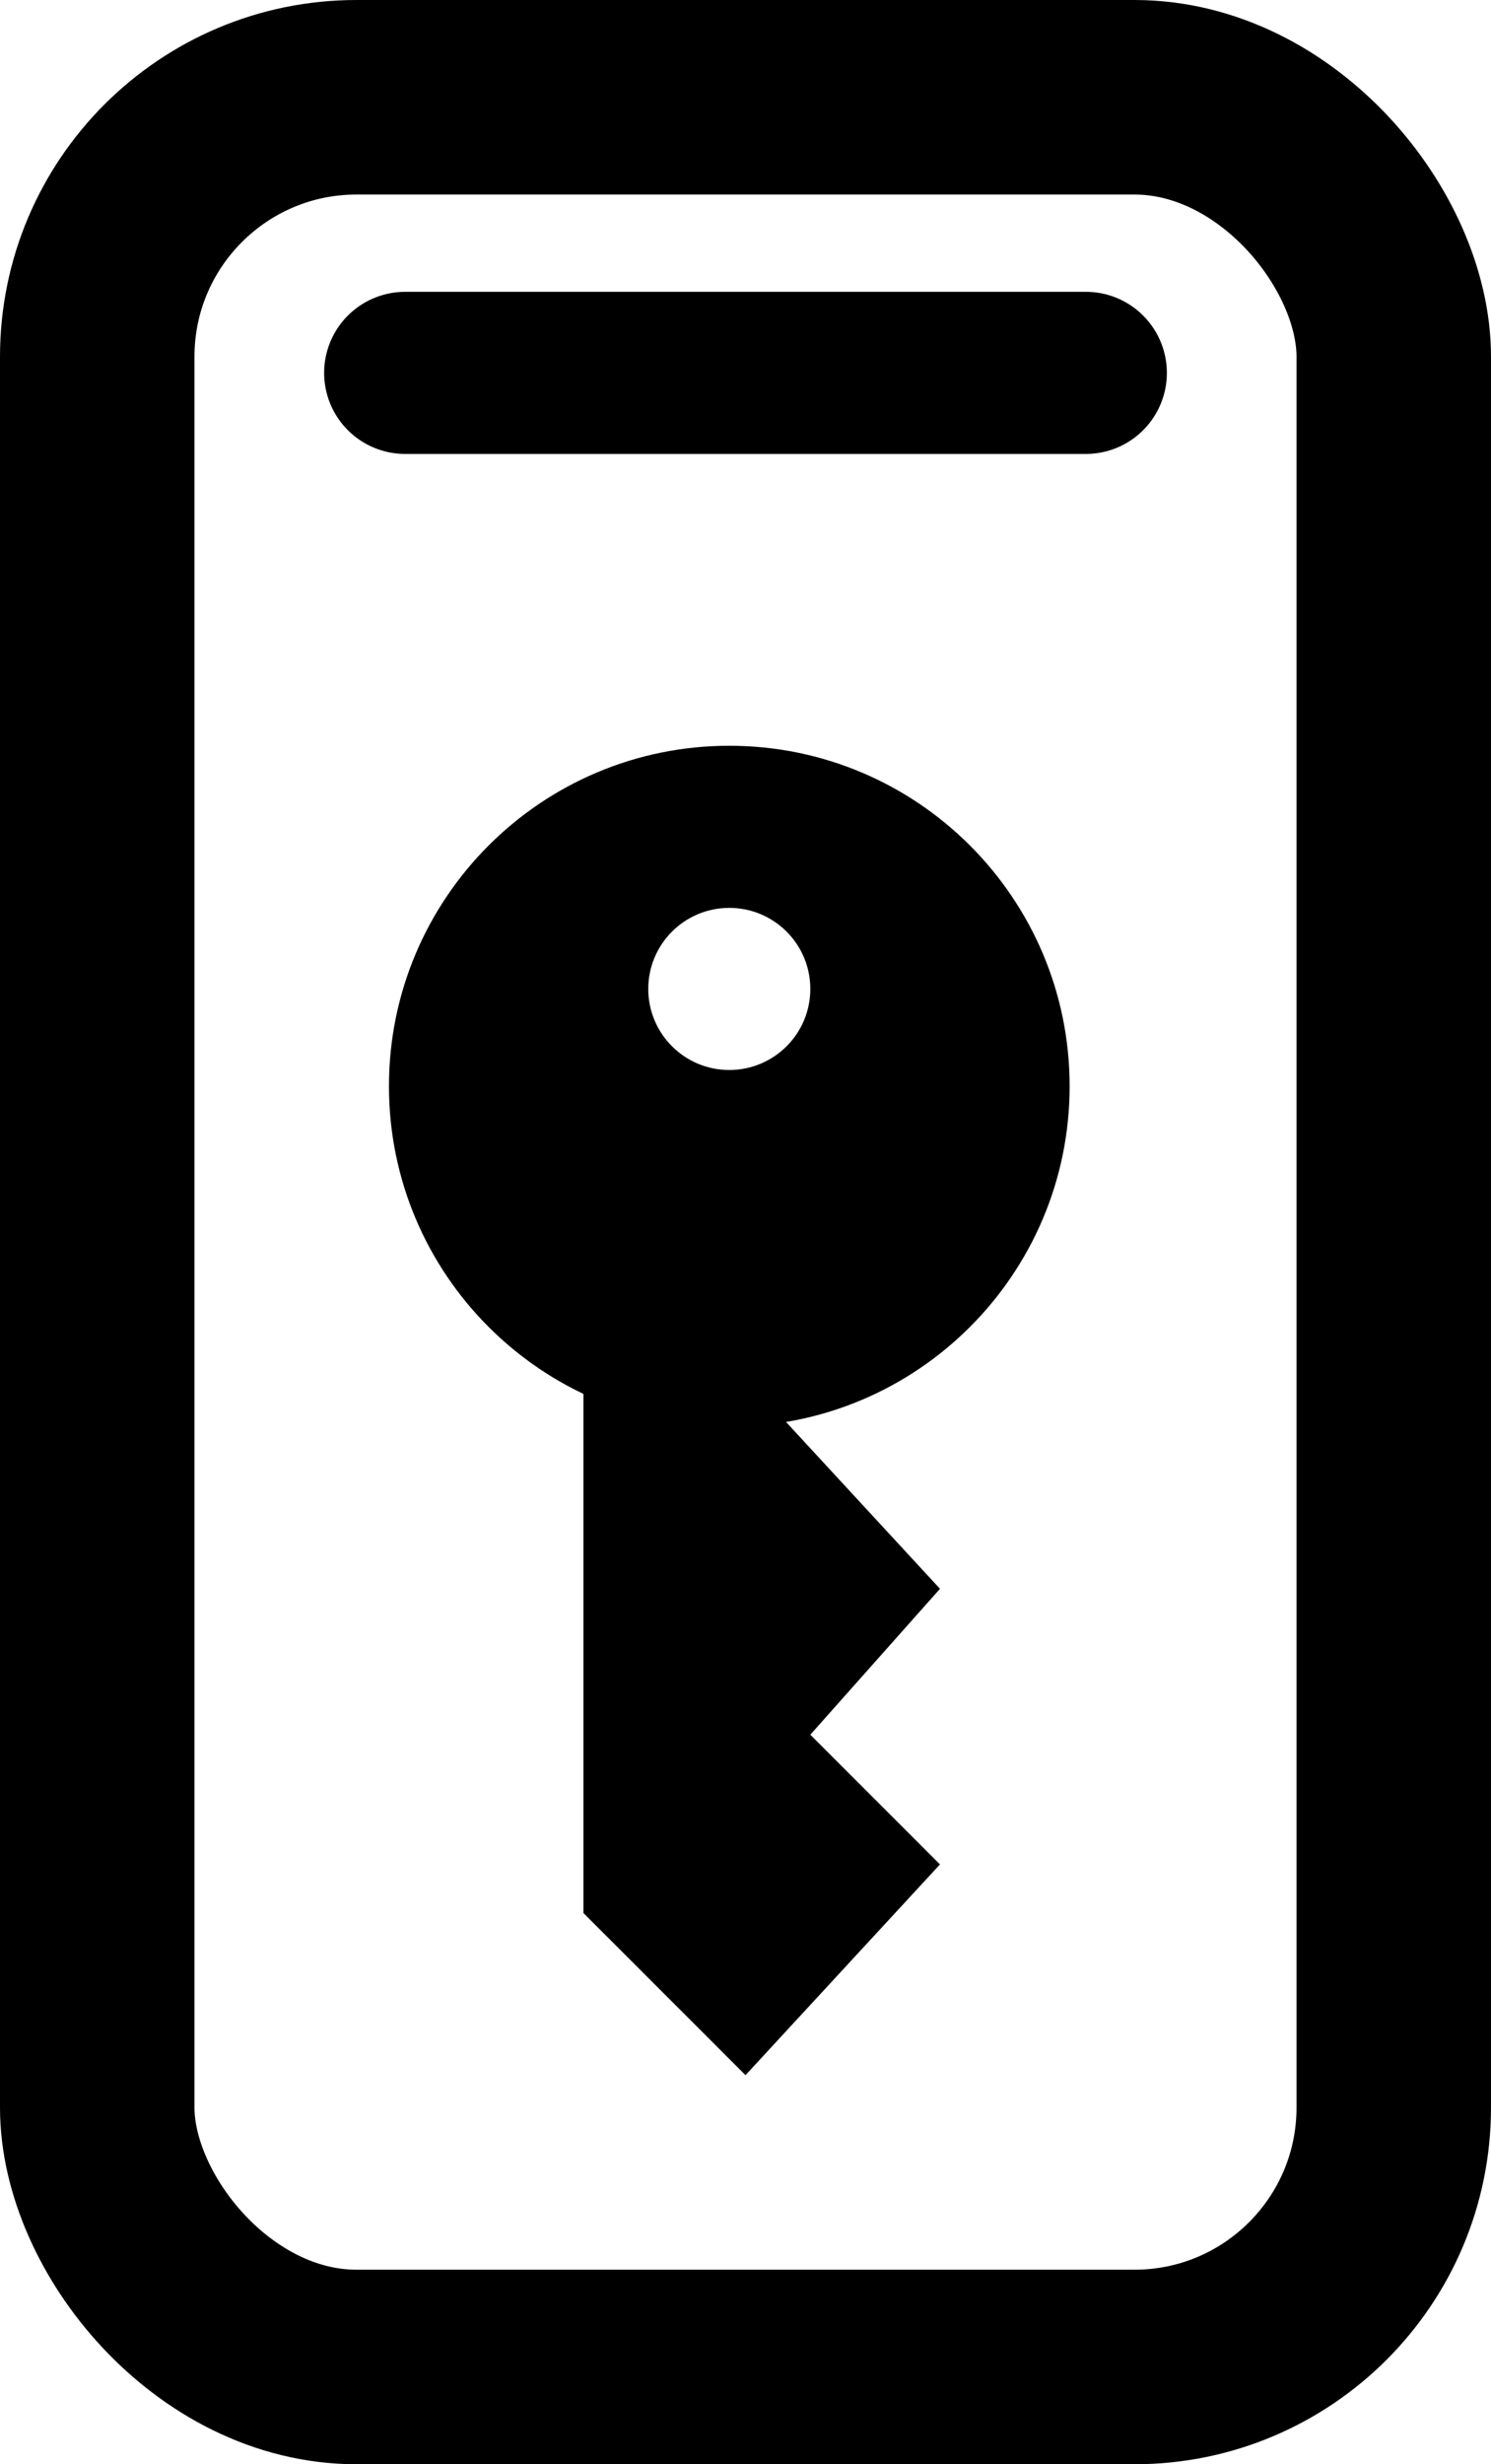 <svg width="46" height="76" viewBox="0 0 46 76" fill="none" xmlns="http://www.w3.org/2000/svg">
<rect x="3" y="3" width="40" height="70" rx="8" stroke="black" stroke-width="6"/>
<line x1="12.5" y1="11.5" x2="33.5" y2="11.5" stroke="black" stroke-width="5" stroke-linecap="round"/>
<path fill-rule="evenodd" clip-rule="evenodd" d="M22.5 44C28.299 44 33 39.299 33 33.5C33 27.701 28.299 23 22.5 23C16.701 23 12 27.701 12 33.5C12 39.299 16.701 44 22.5 44ZM22.5 33C23.881 33 25 31.881 25 30.5C25 29.119 23.881 28 22.5 28C21.119 28 20 29.119 20 30.5C20 31.881 21.119 33 22.5 33Z" fill="black"/>
<path d="M18 41L23 42.5L29 49L25 53.5L29 57.5L23 64L18 59V41Z" fill="black"/>
</svg>
